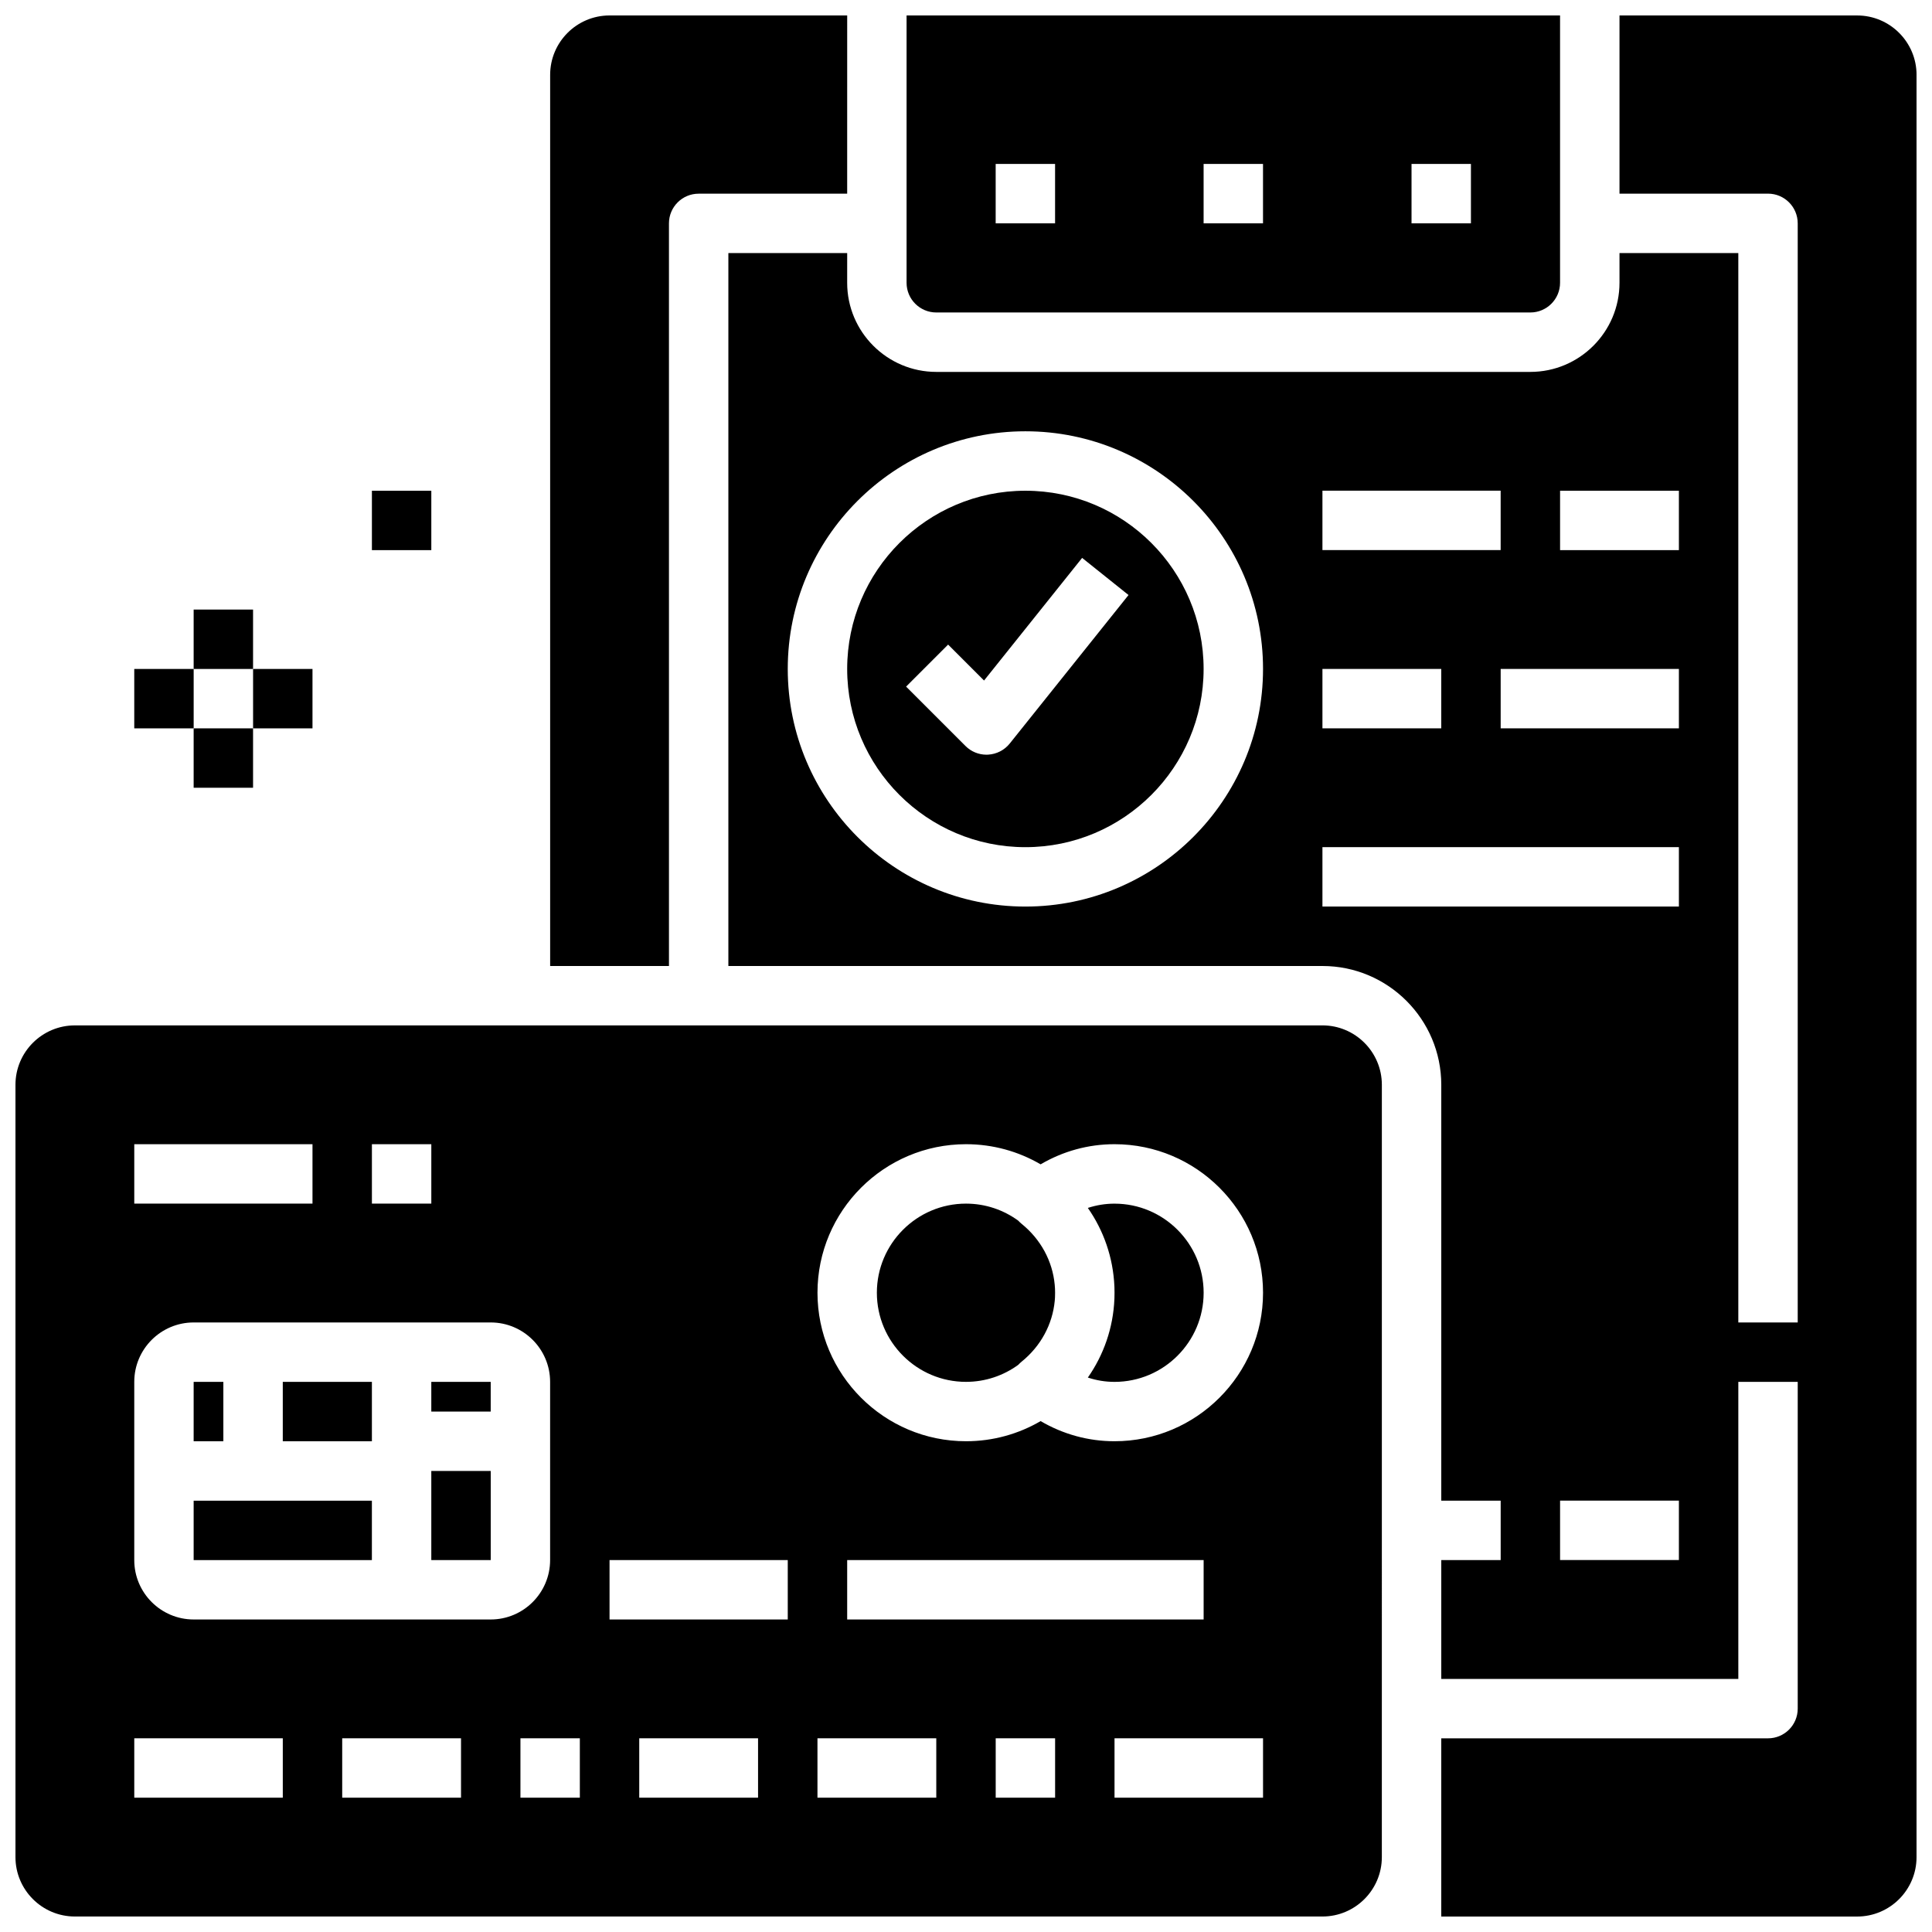 <?xml version="1.0" encoding="UTF-8"?>
<!-- Uploaded to: SVG Repo, www.svgrepo.com, Generator: SVG Repo Mixer Tools -->
<svg width="800px" height="800px" version="1.1" viewBox="144 144 512 512" xmlns="http://www.w3.org/2000/svg">
 <defs>
  <clipPath id="d">
   <path d="m384 148.09h174v78.906h-174z"/>
  </clipPath>
  <clipPath id="c">
   <path d="m289 148.09h80v251.91h-80z"/>
  </clipPath>
  <clipPath id="b">
   <path d="m337 148.09h314.9v503.81h-314.9z"/>
  </clipPath>
  <clipPath id="a">
   <path d="m148.09 415h362.91v236.9h-362.91z"/>
  </clipPath>
 </defs>
 <path d="m179.58 321.28h15.742v15.742h-15.742z"/>
 <path d="m211.07 321.28h15.742v15.742h-15.742z"/>
 <path d="m195.32 305.54h15.742v15.742h-15.742z"/>
 <path d="m242.56 274.05h15.742v15.742h-15.742z"/>
 <path d="m195.32 337.02h15.742v15.742h-15.742z"/>
 <g clip-path="url(#d)">
  <path d="m392.12 226.81h157.44c4.336 0 7.871-3.527 7.871-7.871v-70.848h-173.18v70.848c0 4.348 3.535 7.871 7.871 7.871zm125.95-39.359h15.742v15.742h-15.742zm-55.102 0h15.742v15.742h-15.742zm-55.105 0h15.742v15.742h-15.742z"/>
 </g>
 <g clip-path="url(#c)">
  <path d="m321.28 203.2c0-4.352 3.527-7.871 7.871-7.871h39.359l0.004-47.234h-62.977c-8.684 0-15.742 7.062-15.742 15.742v236.16h31.488z"/>
 </g>
 <path d="m415.74 274.05c-26.047 0-47.23 21.184-47.23 47.23s21.184 47.23 47.23 47.23c26.047 0 47.23-21.184 47.23-47.23 0.004-26.047-21.18-47.23-47.23-47.23zm-4.156 67c-1.402 1.746-3.473 2.809-5.715 2.938-0.148 0.008-0.293 0.016-0.434 0.016-2.086 0-4.086-0.82-5.566-2.305l-15.742-15.742 11.133-11.133 9.523 9.523 25.992-32.496 12.297 9.84z"/>
 <g clip-path="url(#b)">
  <path d="m636.16 148.09h-62.977v47.23h39.359c4.344 0 7.871 3.519 7.871 7.871v291.27h-15.742v-283.39h-31.488v7.871c0 13.02-10.598 23.617-23.617 23.617h-157.44c-13.02 0-23.617-10.598-23.617-23.617l0.004-7.871h-31.488v188.93h157.44c17.367 0 31.488 14.121 31.488 31.488v110.21h15.742v15.742h-15.742v31.488h78.719v-78.719h15.742v86.594c0 4.352-3.527 7.871-7.871 7.871h-86.594v47.23h110.21c8.684 0 15.742-7.062 15.742-15.742l0.004-472.32c0-8.68-7.059-15.742-15.742-15.742zm-220.42 236.16c-34.723 0-62.977-28.254-62.977-62.977s28.254-62.977 62.977-62.977c34.723 0 62.977 28.254 62.977 62.977s-28.254 62.977-62.977 62.977zm78.719-110.21h47.23v15.742h-47.23zm0 47.23h31.488v15.742h-31.488zm94.465 236.16h-31.488v-15.742h31.488zm0-173.18h-94.465v-15.742h94.465zm0-47.23h-47.23v-15.742h47.23zm0-47.234h-31.488v-15.742h31.488z"/>
 </g>
 <path d="m195.32 510.21h7.871v15.742h-7.871z"/>
 <path d="m195.32 541.7v15.742h47.234v-15.742z"/>
 <path d="m258.3 510.21h15.742v7.871h-15.742z"/>
 <g clip-path="url(#a)">
  <path d="m494.46 415.74h-330.62c-8.684 0-15.742 7.062-15.742 15.742v204.67c0 8.684 7.062 15.742 15.742 15.742h330.62c8.684 0 15.742-7.062 15.742-15.742l0.004-204.67c0-8.684-7.062-15.746-15.746-15.746zm-251.9 31.488h15.742v15.742h-15.742zm-62.977 0h47.23v15.742l-47.23 0.004zm39.359 173.18h-39.359v-15.742h39.359zm47.234 0h-31.488v-15.742h31.488zm-70.852-47.23c-8.684 0-15.742-7.062-15.742-15.742v-47.23c0-8.684 7.062-15.742 15.742-15.742h78.719c8.684 0 15.742 7.062 15.742 15.742v47.23c0 8.684-7.062 15.742-15.742 15.742zm102.34 47.23h-15.742v-15.742h15.742zm47.23 0h-31.488v-15.742h31.488zm7.871-47.23h-47.23v-15.742h47.23zm39.359 47.23h-31.488v-15.742h31.488zm-23.613-47.23v-15.742h94.465v15.742zm55.102 47.23h-15.742v-15.742h15.742zm55.105 0h-39.359v-15.742h39.359zm-39.359-94.465c-6.934 0-13.602-1.836-19.586-5.336-5.816 3.394-12.57 5.336-19.773 5.336-21.703 0-39.359-17.656-39.359-39.359s17.656-39.359 39.359-39.359c7.203 0 13.957 1.945 19.773 5.336 5.981-3.5 12.648-5.336 19.586-5.336 21.703 0 39.359 17.656 39.359 39.359s-17.656 39.359-39.359 39.359z"/>
 </g>
 <path d="m258.3 533.82h15.75v23.617h-15.75z"/>
 <path d="m218.94 510.21h23.617v15.742h-23.617z"/>
 <path d="m423.57 485.29c-0.016-0.285-0.039-0.566-0.062-0.844-0.582-6.25-3.707-12.035-8.785-16.129-0.316-0.262-0.605-0.535-0.883-0.836-3.887-2.832-8.672-4.508-13.844-4.508-13.02 0-23.617 10.598-23.617 23.617s10.598 23.617 23.617 23.617c5.172 0 9.957-1.676 13.855-4.512 0.27-0.301 0.559-0.574 0.883-0.836 5.07-4.094 8.195-9.879 8.785-16.129 0.023-0.285 0.047-0.559 0.062-0.844 0.008-0.078 0.008-0.156 0.008-0.234 0.012-0.355 0.02-0.711 0.02-1.066 0-0.355-0.008-0.707-0.023-1.062-0.008-0.078-0.008-0.156-0.016-0.234z"/>
 <path d="m439.36 462.98c-2.418 0-4.793 0.387-7.07 1.133 4.164 5.961 6.715 13.113 7.039 20.836 0 0.086 0.008 0.164 0.008 0.25 0.016 0.465 0.023 0.93 0.023 1.395s-0.008 0.93-0.023 1.387c0 0.086-0.008 0.164-0.008 0.25-0.316 7.723-2.875 14.887-7.039 20.836 2.277 0.758 4.652 1.145 7.07 1.145 13.02 0 23.617-10.598 23.617-23.617 0-13.02-10.598-23.613-23.617-23.613z"/>
</svg>